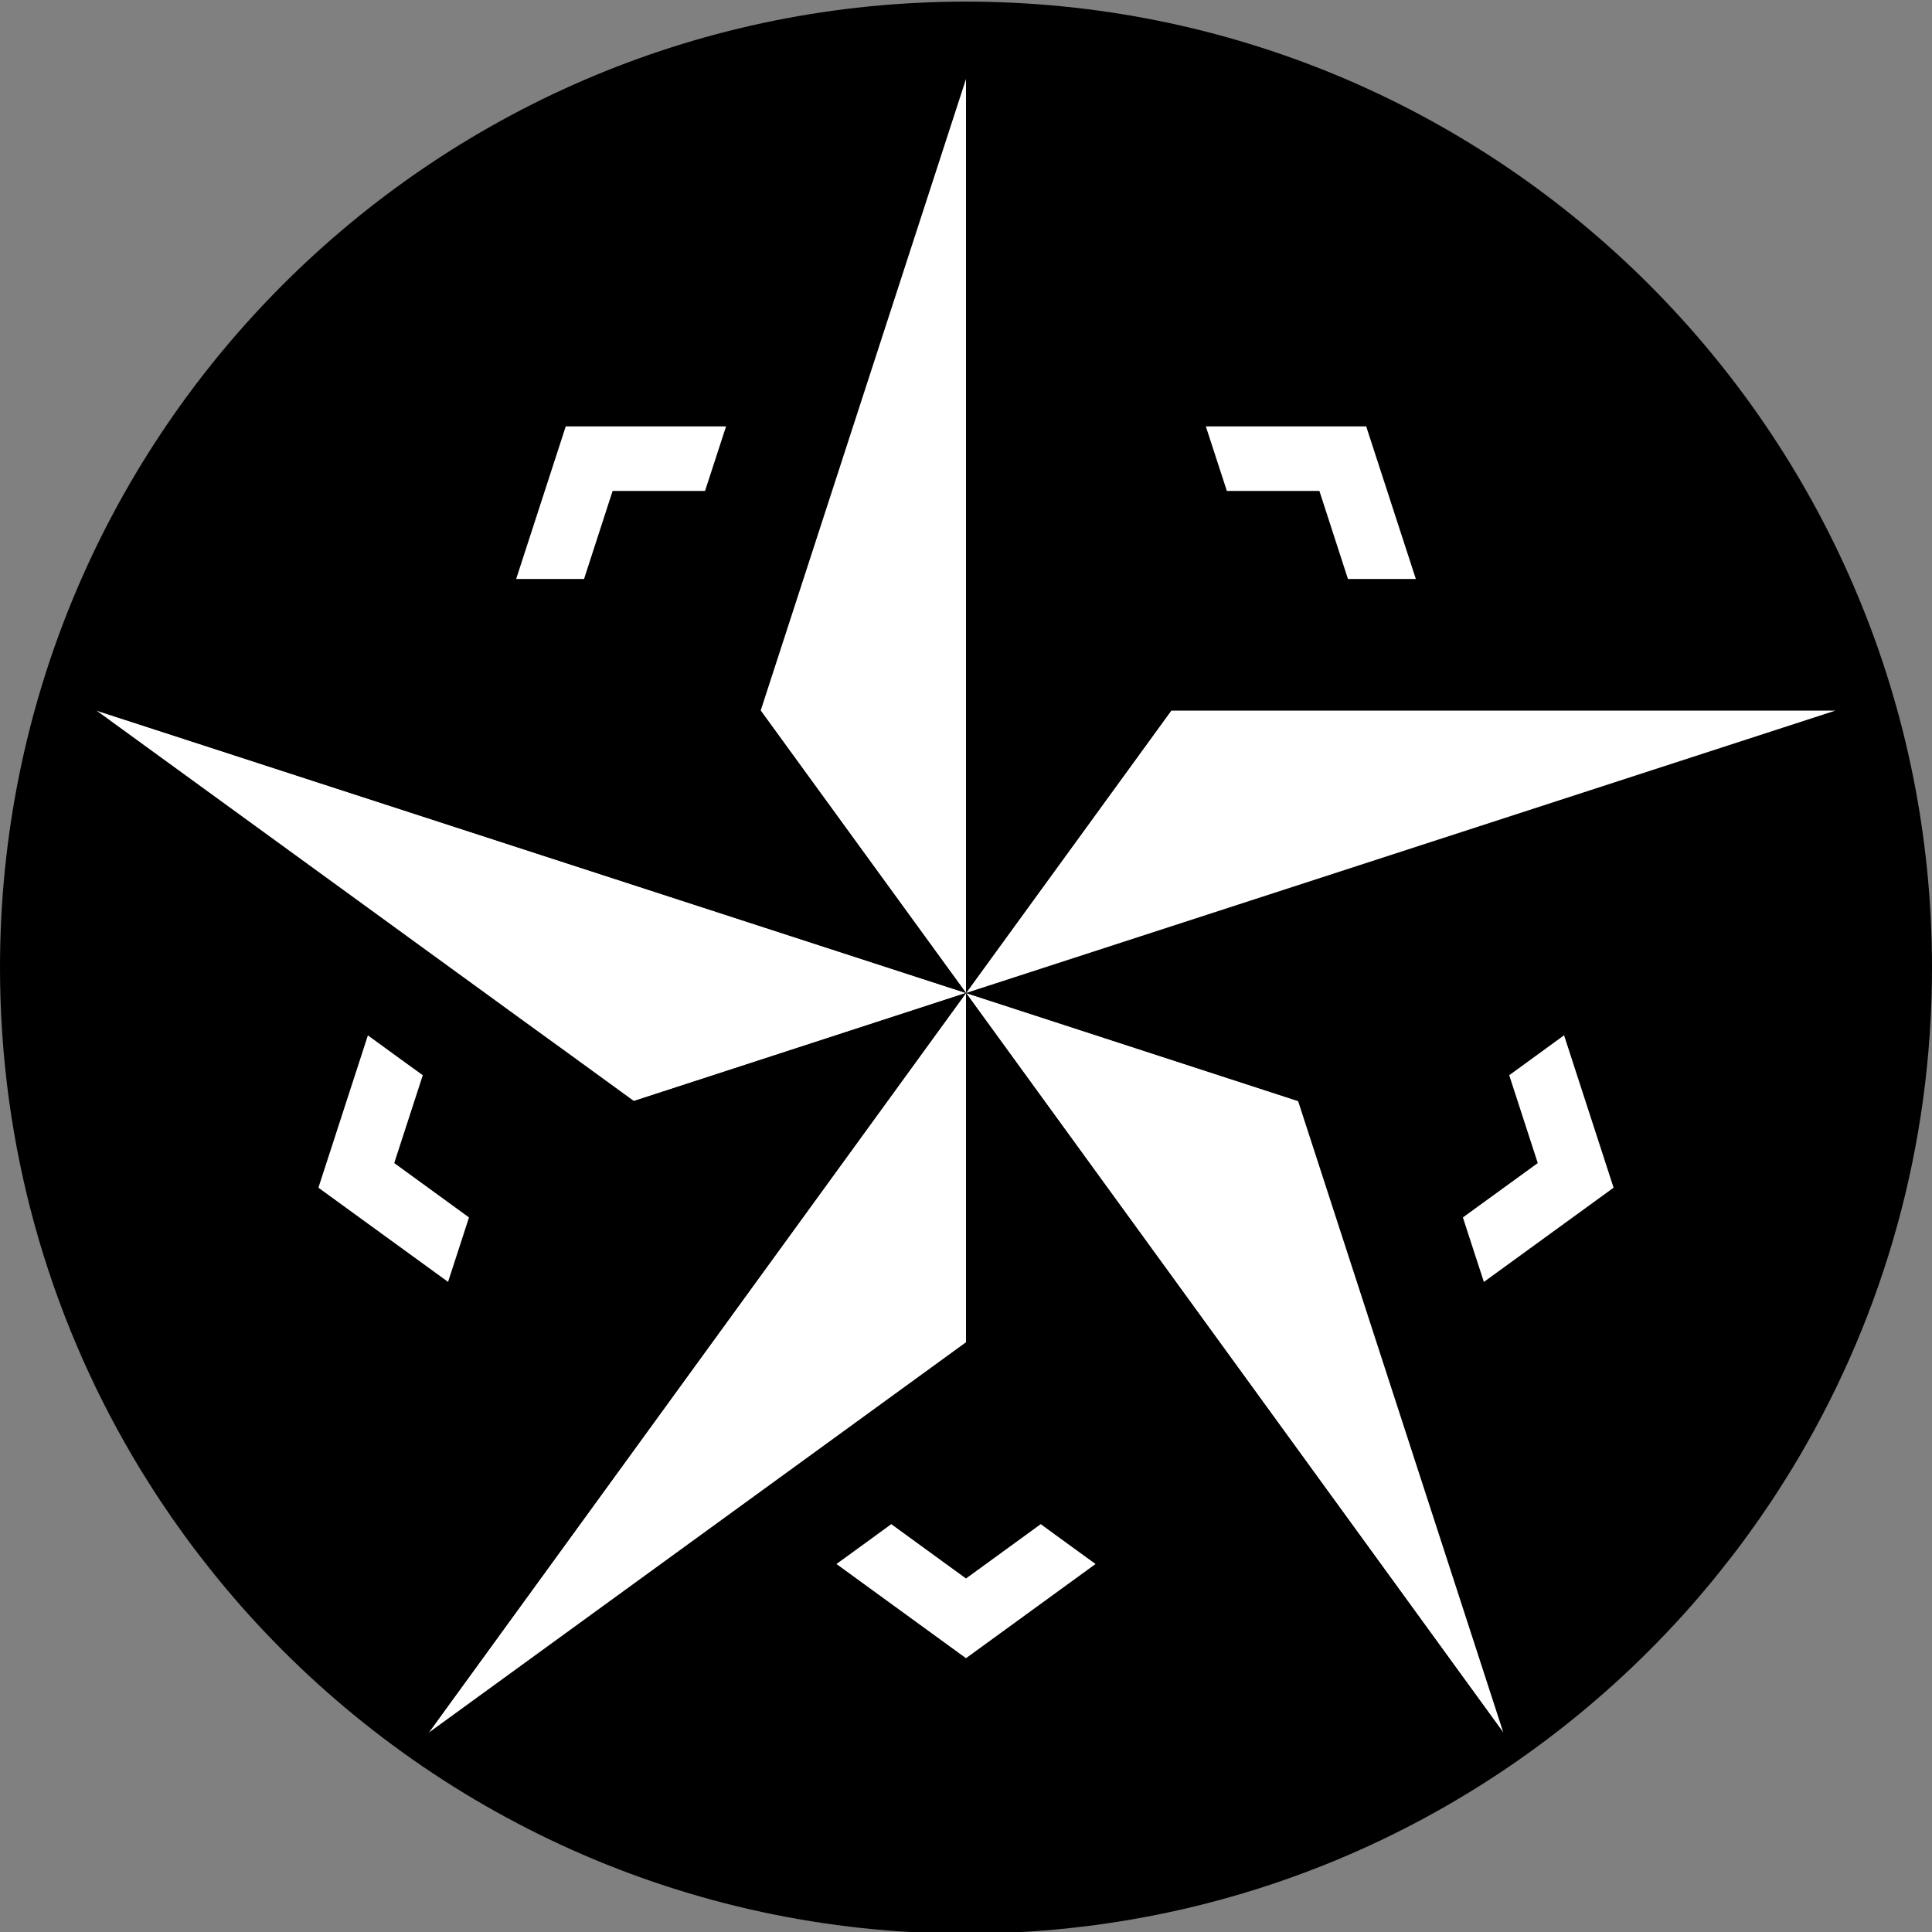 <?xml version="1.0" encoding="UTF-8"?>
<svg id="Layer_1" data-name="Layer 1" xmlns="http://www.w3.org/2000/svg" viewBox="0 0 360 360">
  <rect x="0" y="0" width="360" height="360" fill="#808080" stroke="none"/>
  <defs>
    <style>
      .cls-1 {
        fill: #fff;
      }
    </style>
  </defs>
  <path d="M360,180.3c0,33.22-9,64.35-24.7,91.06-.89,1.53-1.81,3.04-2.76,4.53-.01.01-.01.02-.02.03-.41.67-.84,1.33-1.26,1.99-.7,1.09-1.42,2.17-2.15,3.24-.11.15-.21.31-.32.46-.01.01-.01.02-.02.03-.56.85-1.15,1.69-1.75,2.52,0,.02-.02.03-.04.05-1.39,1.99-2.84,3.95-4.33,5.87-.01.02-.03.03-.04.05-1.56,2.02-3.15,4.01-4.79,5.95-1.85,2.21-3.75,4.37-5.71,6.48-32.88,35.51-79.9,57.74-132.11,57.74s-99.23-22.23-132.11-57.74c-1.96-2.11-3.86-4.27-5.71-6.48-1.64-1.94-3.23-3.93-4.79-5.95-.01-.02-.03-.03-.04-.05-1.49-1.92-2.94-3.88-4.33-5.87-.02-.02-.03-.03-.04-.05-.6-.83-1.19-1.67-1.75-2.52,0,0,0-.02-.02-.03-.11-.15-.21-.31-.32-.46-.73-1.07-1.45-2.15-2.15-3.24-.42-.66-.85-1.32-1.26-1.99,0-.01,0-.02-.02-.03-.95-1.49-1.87-3-2.76-4.53C9,244.65,0,213.52,0,180.3,0,82.41,78.15,2.76,175.46.36c1.51-.04,3.02-.06,4.54-.06s3.03.02,4.54.06c97.31,2.4,175.46,82.05,175.46,179.94Z"/>
  <g>
    <polygon class="cls-1" points="135.29 79.45 132.52 87.96 131.37 91.48 114.15 91.48 108.83 107.88 96.18 107.88 105.42 79.45 135.29 79.45"/>
    <polygon class="cls-1" points="87.39 226.85 86.24 230.4 83.49 238.86 59.33 221.31 68.55 192.93 75.76 198.17 78.78 200.35 73.46 216.72 87.39 226.85"/>
    <polygon class="cls-1" points="204.14 291.43 180 308.98 155.86 291.43 163.05 286.21 166.07 284 180 294.13 193.93 284 196.95 286.21 204.14 291.43"/>
    <polygon class="cls-1" points="300.67 221.31 276.5 238.87 273.74 230.4 272.59 226.85 286.54 216.72 281.22 200.35 284.22 198.17 291.44 192.91 300.67 221.31"/>
    <polygon class="cls-1" points="263.82 107.88 251.17 107.88 245.85 91.48 228.61 91.48 227.46 87.96 224.69 79.45 254.57 79.45 263.82 107.88"/>
  </g>
  <g>
    <polygon class="cls-1" points="180 14.72 180 185.03 141.74 132.41 180 14.72"/>
    <polygon class="cls-1" points="180 185.03 118.12 205.16 106.47 196.69 97.8 190.41 17.99 132.41 180 185.03"/>
    <polygon class="cls-1" points="180 185.03 180 250.11 79.88 322.86 180 185.03"/>
    <polygon class="cls-1" points="280.13 322.86 180 185.03 241.88 205.16 280.13 322.86"/>
    <polygon points="341.99 132.41 262.18 190.41 241.88 205.16 180 185.03 341.99 132.41"/>
    <polygon class="cls-1" points="341.99 132.41 180 185.03 218.24 132.41 341.99 132.41"/>
    <polygon points="218.24 132.41 180 185.03 180 14.72 218.24 132.41"/>
    <polygon points="180 185.03 17.99 132.41 141.74 132.41 180 185.03"/>
    <polygon points="280.13 322.86 180 250.11 180 185.03 280.13 322.86"/>
    <polygon points="180 185.03 79.88 322.86 118.12 205.16 180 185.03"/>
  </g>
</svg>